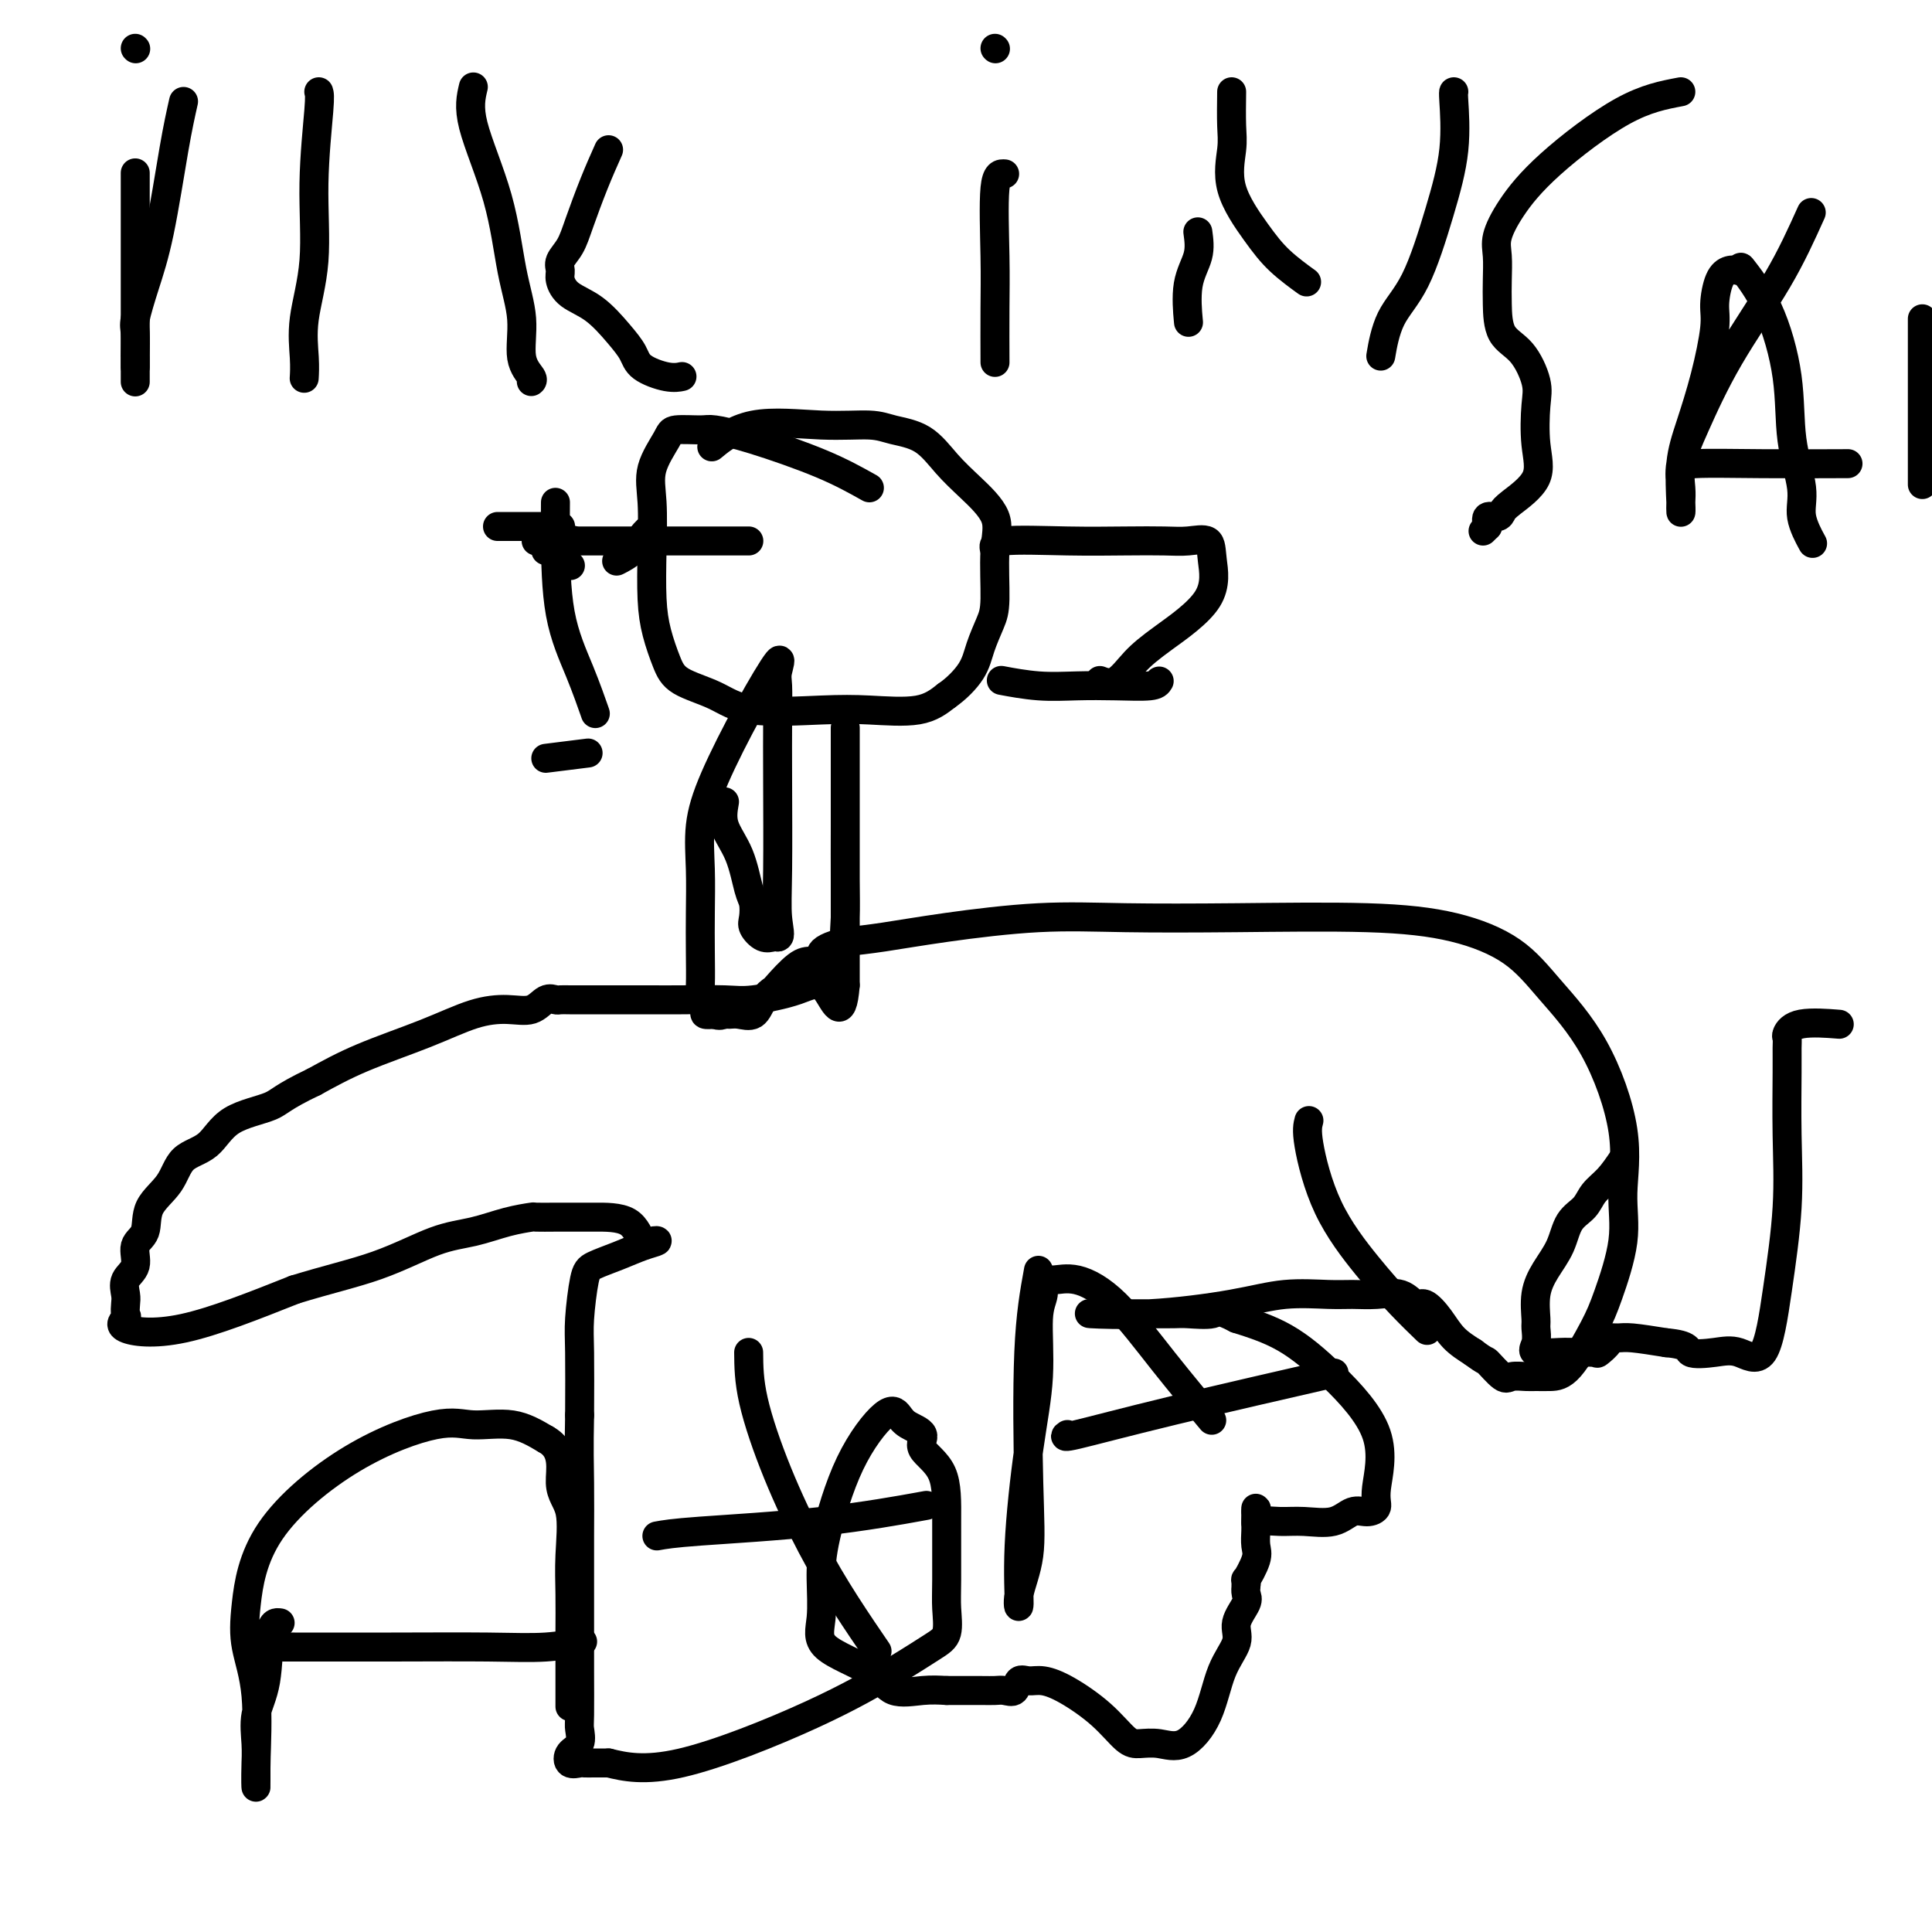 <svg viewBox='0 0 400 400' version='1.1' xmlns='http://www.w3.org/2000/svg' xmlns:xlink='http://www.w3.org/1999/xlink'><g fill='none' stroke='#000000' stroke-width='6' stroke-linecap='round' stroke-linejoin='round'><path d='M180,101c-2.870,-1.608 -5.739,-3.216 -10,-5c-4.261,-1.784 -9.913,-3.743 -14,-5c-4.087,-1.257 -6.609,-1.811 -8,-2c-1.391,-0.189 -1.651,-0.011 -3,0c-1.349,0.011 -3.787,-0.143 -5,0c-1.213,0.143 -1.201,0.585 -2,2c-0.799,1.415 -2.408,3.804 -3,6c-0.592,2.196 -0.167,4.197 0,7c0.167,2.803 0.075,6.406 0,10c-0.075,3.594 -0.132,7.178 0,10c0.132,2.822 0.452,4.883 1,7c0.548,2.117 1.323,4.291 2,6c0.677,1.709 1.257,2.955 3,4c1.743,1.045 4.650,1.890 7,3c2.350,1.110 4.144,2.485 8,3c3.856,0.515 9.776,0.169 14,0c4.224,-0.169 6.753,-0.161 10,0c3.247,0.161 7.214,0.475 10,0c2.786,-0.475 4.393,-1.737 6,-3'/><path d='M196,144c1.967,-1.363 3.885,-3.269 5,-5c1.115,-1.731 1.427,-3.287 2,-5c0.573,-1.713 1.407,-3.584 2,-5c0.593,-1.416 0.946,-2.376 1,-5c0.054,-2.624 -0.192,-6.913 0,-10c0.192,-3.087 0.820,-4.974 0,-7c-0.820,-2.026 -3.090,-4.193 -5,-6c-1.910,-1.807 -3.462,-3.254 -5,-5c-1.538,-1.746 -3.062,-3.792 -5,-5c-1.938,-1.208 -4.289,-1.577 -6,-2c-1.711,-0.423 -2.782,-0.901 -5,-1c-2.218,-0.099 -5.584,0.180 -10,0c-4.416,-0.180 -9.881,-0.818 -14,0c-4.119,0.818 -6.891,3.091 -8,4c-1.109,0.909 -0.554,0.455 0,0'/><path d='M135,109c-0.708,0.565 -1.417,1.131 -2,2c-0.583,0.869 -1.042,2.042 -2,3c-0.958,0.958 -2.417,1.702 -3,2c-0.583,0.298 -0.292,0.149 0,0'/><path d='M115,109c0.000,0.000 0.100,0.100 0.1,0.1'/><path d='M115,104c-0.016,1.982 -0.032,3.965 0,8c0.032,4.035 0.112,10.123 1,15c0.888,4.877 2.585,8.544 4,12c1.415,3.456 2.547,6.702 3,8c0.453,1.298 0.226,0.649 0,0'/><path d='M118,117c0.000,0.000 0.100,0.100 0.1,0.1'/><path d='M103,109c0.267,0.000 0.533,0.000 3,0c2.467,0.000 7.133,0.000 9,0c1.867,0.000 0.933,0.000 0,0'/><path d='M113,114c2.083,-0.833 4.167,-1.667 5,-2c0.833,-0.333 0.417,-0.167 0,0'/><path d='M113,157c3.333,-0.417 6.667,-0.833 8,-1c1.333,-0.167 0.667,-0.083 0,0'/><path d='M111,112c0.786,0.000 1.571,0.000 5,0c3.429,0.000 9.500,0.000 17,0c7.500,0.000 16.429,0.000 20,0c3.571,-0.000 1.786,0.000 0,0'/><path d='M206,114c-0.319,-0.845 -0.638,-1.690 2,-2c2.638,-0.310 8.234,-0.085 13,0c4.766,0.085 8.702,0.032 12,0c3.298,-0.032 5.960,-0.042 8,0c2.040,0.042 3.460,0.135 5,0c1.540,-0.135 3.199,-0.498 4,0c0.801,0.498 0.742,1.858 1,4c0.258,2.142 0.832,5.068 -1,8c-1.832,2.932 -6.071,5.871 -9,8c-2.929,2.129 -4.548,3.447 -6,5c-1.452,1.553 -2.737,3.341 -4,4c-1.263,0.659 -2.504,0.188 -3,0c-0.496,-0.188 -0.248,-0.094 0,0'/><path d='M240,141c-0.245,0.421 -0.491,0.841 -2,1c-1.509,0.159 -4.283,0.056 -7,0c-2.717,-0.056 -5.378,-0.067 -8,0c-2.622,0.067 -5.206,0.210 -8,0c-2.794,-0.210 -5.798,-0.774 -7,-1c-1.202,-0.226 -0.601,-0.113 0,0'/><path d='M150,166c-0.287,1.627 -0.574,3.255 0,5c0.574,1.745 2.009,3.608 3,6c0.991,2.392 1.539,5.314 2,7c0.461,1.686 0.834,2.136 1,3c0.166,0.864 0.125,2.140 0,3c-0.125,0.860 -0.332,1.303 0,2c0.332,0.697 1.205,1.649 2,2c0.795,0.351 1.513,0.100 2,0c0.487,-0.100 0.744,-0.050 1,0'/><path d='M161,194c0.774,0.076 0.208,-1.734 0,-4c-0.208,-2.266 -0.057,-4.989 0,-10c0.057,-5.011 0.020,-12.310 0,-18c-0.020,-5.690 -0.022,-9.772 0,-13c0.022,-3.228 0.067,-5.602 0,-7c-0.067,-1.398 -0.246,-1.819 0,-3c0.246,-1.181 0.917,-3.120 0,-2c-0.917,1.120 -3.423,5.301 -6,10c-2.577,4.699 -5.227,9.916 -7,14c-1.773,4.084 -2.671,7.034 -3,10c-0.329,2.966 -0.089,5.949 0,9c0.089,3.051 0.028,6.169 0,9c-0.028,2.831 -0.023,5.375 0,8c0.023,2.625 0.064,5.330 0,7c-0.064,1.670 -0.234,2.303 0,3c0.234,0.697 0.871,1.457 1,2c0.129,0.543 -0.249,0.869 0,1c0.249,0.131 1.124,0.065 2,0'/><path d='M148,210c0.878,0.461 1.572,0.114 2,0c0.428,-0.114 0.592,0.004 1,0c0.408,-0.004 1.062,-0.131 2,0c0.938,0.131 2.159,0.518 3,0c0.841,-0.518 1.303,-1.943 2,-3c0.697,-1.057 1.630,-1.747 2,-2c0.370,-0.253 0.178,-0.068 1,-1c0.822,-0.932 2.658,-2.980 4,-4c1.342,-1.020 2.188,-1.011 3,-1c0.812,0.011 1.589,0.024 2,0c0.411,-0.024 0.457,-0.083 1,0c0.543,0.083 1.584,0.310 2,0c0.416,-0.310 0.208,-1.155 0,-2'/><path d='M173,197c3.083,-2.542 2.290,-2.397 2,-3c-0.290,-0.603 -0.078,-1.954 0,-4c0.078,-2.046 0.021,-4.786 0,-8c-0.021,-3.214 -0.006,-6.903 0,-11c0.006,-4.097 0.001,-8.604 0,-12c-0.001,-3.396 -0.000,-5.683 0,-7c0.000,-1.317 0.000,-1.664 0,-1c-0.000,0.664 -0.000,2.341 0,5c0.000,2.659 0.000,6.302 0,10c-0.000,3.698 -0.000,7.450 0,11c0.000,3.550 0.000,6.897 0,10c-0.000,3.103 -0.000,5.962 0,7c0.000,1.038 0.000,0.256 0,1c-0.000,0.744 -0.000,3.014 0,4c0.000,0.986 0.000,0.689 0,1c-0.000,0.311 -0.000,1.232 0,2c0.000,0.768 0.000,1.384 0,2'/><path d='M175,204c-0.671,8.303 -2.348,3.062 -4,1c-1.652,-2.062 -3.277,-0.945 -6,0c-2.723,0.945 -6.542,1.717 -9,2c-2.458,0.283 -3.554,0.076 -6,0c-2.446,-0.076 -6.242,-0.020 -9,0c-2.758,0.020 -4.477,0.005 -6,0c-1.523,-0.005 -2.852,-0.001 -4,0c-1.148,0.001 -2.117,0.000 -3,0c-0.883,-0.000 -1.679,-0.000 -3,0c-1.321,0.000 -3.165,0.001 -4,0c-0.835,-0.001 -0.660,-0.002 -1,0c-0.340,0.002 -1.195,0.008 -2,0c-0.805,-0.008 -1.560,-0.031 -2,0c-0.440,0.031 -0.564,0.114 -1,0c-0.436,-0.114 -1.183,-0.426 -2,0c-0.817,0.426 -1.702,1.589 -3,2c-1.298,0.411 -3.008,0.069 -5,0c-1.992,-0.069 -4.266,0.136 -7,1c-2.734,0.864 -5.928,2.386 -10,4c-4.072,1.614 -9.020,3.318 -13,5c-3.980,1.682 -6.990,3.341 -10,5'/><path d='M65,224c-6.720,3.189 -7.020,4.162 -9,5c-1.980,0.838 -5.642,1.542 -8,3c-2.358,1.458 -3.414,3.672 -5,5c-1.586,1.328 -3.701,1.772 -5,3c-1.299,1.228 -1.782,3.242 -3,5c-1.218,1.758 -3.171,3.261 -4,5c-0.829,1.739 -0.534,3.716 -1,5c-0.466,1.284 -1.694,1.877 -2,3c-0.306,1.123 0.310,2.777 0,4c-0.310,1.223 -1.545,2.014 -2,3c-0.455,0.986 -0.129,2.165 0,3c0.129,0.835 0.062,1.326 0,2c-0.062,0.674 -0.119,1.531 0,2c0.119,0.469 0.413,0.548 0,1c-0.413,0.452 -1.534,1.275 0,2c1.534,0.725 5.724,1.350 12,0c6.276,-1.350 14.638,-4.675 23,-8'/><path d='M61,267c6.786,-2.092 12.250,-3.321 17,-5c4.750,-1.679 8.786,-3.809 12,-5c3.214,-1.191 5.606,-1.443 8,-2c2.394,-0.557 4.789,-1.417 7,-2c2.211,-0.583 4.237,-0.888 5,-1c0.763,-0.112 0.263,-0.030 1,0c0.737,0.030 2.711,0.009 4,0c1.289,-0.009 1.892,-0.006 3,0c1.108,0.006 2.719,0.015 5,0c2.281,-0.015 5.231,-0.054 7,1c1.769,1.054 2.358,3.202 3,4c0.642,0.798 1.335,0.244 2,0c0.665,-0.244 1.300,-0.180 1,0c-0.300,0.180 -1.534,0.477 -3,1c-1.466,0.523 -3.163,1.273 -5,2c-1.837,0.727 -3.813,1.429 -5,2c-1.187,0.571 -1.586,1.009 -2,3c-0.414,1.991 -0.842,5.536 -1,8c-0.158,2.464 -0.045,3.847 0,7c0.045,3.153 0.023,8.077 0,13'/><path d='M120,293c-0.155,6.961 -0.041,10.363 0,14c0.041,3.637 0.011,7.510 0,11c-0.011,3.490 -0.004,6.596 0,10c0.004,3.404 0.003,7.104 0,10c-0.003,2.896 -0.008,4.988 0,8c0.008,3.012 0.028,6.944 0,9c-0.028,2.056 -0.106,2.236 0,3c0.106,0.764 0.395,2.114 0,3c-0.395,0.886 -1.474,1.309 -2,2c-0.526,0.691 -0.500,1.649 0,2c0.500,0.351 1.474,0.094 2,0c0.526,-0.094 0.603,-0.025 1,0c0.397,0.025 1.113,0.007 2,0c0.887,-0.007 1.943,-0.004 3,0'/><path d='M126,365c3.242,0.790 7.345,1.763 15,0c7.655,-1.763 18.860,-6.264 27,-10c8.140,-3.736 13.214,-6.709 17,-9c3.786,-2.291 6.282,-3.900 8,-5c1.718,-1.100 2.657,-1.690 3,-3c0.343,-1.310 0.090,-3.341 0,-5c-0.090,-1.659 -0.018,-2.948 0,-6c0.018,-3.052 -0.019,-7.867 0,-12c0.019,-4.133 0.094,-7.582 -1,-10c-1.094,-2.418 -3.356,-3.803 -4,-5c-0.644,-1.197 0.331,-2.205 0,-3c-0.331,-0.795 -1.970,-1.376 -3,-2c-1.030,-0.624 -1.453,-1.290 -2,-2c-0.547,-0.710 -1.217,-1.465 -3,0c-1.783,1.465 -4.678,5.150 -7,10c-2.322,4.850 -4.070,10.866 -5,15c-0.930,4.134 -1.042,6.387 -1,9c0.042,2.613 0.236,5.586 0,8c-0.236,2.414 -0.903,4.268 1,6c1.903,1.732 6.376,3.340 9,5c2.624,1.660 3.399,3.370 5,4c1.601,0.630 4.029,0.180 6,0c1.971,-0.180 3.486,-0.090 5,0'/><path d='M196,350c1.893,0.001 1.127,0.002 2,0c0.873,-0.002 3.385,-0.008 5,0c1.615,0.008 2.333,0.031 3,0c0.667,-0.031 1.283,-0.114 2,0c0.717,0.114 1.536,0.427 2,0c0.464,-0.427 0.573,-1.593 1,-2c0.427,-0.407 1.171,-0.057 2,0c0.829,0.057 1.743,-0.181 3,0c1.257,0.181 2.856,0.779 5,2c2.144,1.221 4.834,3.063 7,5c2.166,1.937 3.809,3.968 5,5c1.191,1.032 1.931,1.064 3,1c1.069,-0.064 2.466,-0.225 4,0c1.534,0.225 3.204,0.837 5,0c1.796,-0.837 3.718,-3.124 5,-6c1.282,-2.876 1.923,-6.342 3,-9c1.077,-2.658 2.590,-4.508 3,-6c0.410,-1.492 -0.282,-2.627 0,-4c0.282,-1.373 1.537,-2.985 2,-4c0.463,-1.015 0.132,-1.433 0,-2c-0.132,-0.567 -0.066,-1.284 0,-2'/><path d='M258,328c0.188,-1.878 -0.342,-0.572 0,-1c0.342,-0.428 1.556,-2.590 2,-4c0.444,-1.410 0.119,-2.067 0,-3c-0.119,-0.933 -0.032,-2.142 0,-3c0.032,-0.858 0.009,-1.364 0,-2c-0.009,-0.636 -0.002,-1.402 0,-2c0.002,-0.598 0.001,-1.028 0,-1c-0.001,0.028 -0.000,0.514 0,1'/><path d='M260,313c0.298,-1.867 0.043,0.966 0,2c-0.043,1.034 0.127,0.269 1,0c0.873,-0.269 2.450,-0.043 4,0c1.550,0.043 3.075,-0.095 5,0c1.925,0.095 4.251,0.425 6,0c1.749,-0.425 2.920,-1.606 4,-2c1.080,-0.394 2.067,-0.003 3,0c0.933,0.003 1.811,-0.383 2,-1c0.189,-0.617 -0.311,-1.467 0,-4c0.311,-2.533 1.434,-6.751 0,-11c-1.434,-4.249 -5.425,-8.529 -9,-12c-3.575,-3.471 -6.736,-6.135 -10,-8c-3.264,-1.865 -6.632,-2.933 -10,-4'/><path d='M256,273c-3.952,-2.083 -3.833,-1.290 -5,-1c-1.167,0.290 -3.619,0.078 -5,0c-1.381,-0.078 -1.690,-0.021 -3,0c-1.310,0.021 -3.622,0.006 -5,0c-1.378,-0.006 -1.821,-0.002 -3,0c-1.179,0.002 -3.094,0.002 -4,0c-0.906,-0.002 -0.801,-0.006 -1,0c-0.199,0.006 -0.700,0.022 -2,0c-1.300,-0.022 -3.398,-0.083 -2,0c1.398,0.083 6.291,0.309 12,0c5.709,-0.309 12.234,-1.154 17,-2c4.766,-0.846 7.773,-1.693 11,-2c3.227,-0.307 6.675,-0.074 9,0c2.325,0.074 3.528,-0.010 5,0c1.472,0.010 3.212,0.116 5,0c1.788,-0.116 3.622,-0.453 5,0c1.378,0.453 2.300,1.696 3,2c0.700,0.304 1.177,-0.331 2,0c0.823,0.331 1.991,1.628 3,3c1.009,1.372 1.860,2.821 3,4c1.140,1.179 2.570,2.090 4,3'/><path d='M305,280c2.839,2.127 2.437,1.446 3,2c0.563,0.554 2.093,2.345 3,3c0.907,0.655 1.192,0.175 2,0c0.808,-0.175 2.138,-0.044 3,0c0.862,0.044 1.255,0.002 2,0c0.745,-0.002 1.843,0.036 3,0c1.157,-0.036 2.372,-0.146 4,-2c1.628,-1.854 3.670,-5.452 5,-8c1.330,-2.548 1.949,-4.046 3,-7c1.051,-2.954 2.534,-7.365 3,-11c0.466,-3.635 -0.085,-6.495 0,-10c0.085,-3.505 0.806,-7.656 0,-13c-0.806,-5.344 -3.140,-11.880 -6,-17c-2.860,-5.120 -6.245,-8.822 -9,-12c-2.755,-3.178 -4.880,-5.832 -8,-8c-3.120,-2.168 -7.237,-3.850 -12,-5c-4.763,-1.150 -10.173,-1.766 -18,-2c-7.827,-0.234 -18.072,-0.084 -27,0c-8.928,0.084 -16.539,0.103 -23,0c-6.461,-0.103 -11.773,-0.326 -18,0c-6.227,0.326 -13.369,1.203 -19,2c-5.631,0.797 -9.752,1.513 -13,2c-3.248,0.487 -5.624,0.743 -8,1'/><path d='M175,195c-7.111,1.667 -4.889,3.333 -4,4c0.889,0.667 0.444,0.333 0,0'/><path d='M38,21c-0.580,2.582 -1.161,5.165 -2,10c-0.839,4.835 -1.938,11.923 -3,17c-1.062,5.077 -2.088,8.143 -3,11c-0.912,2.857 -1.708,5.503 -2,7c-0.292,1.497 -0.078,1.843 0,3c0.078,1.157 0.021,3.125 0,4c-0.021,0.875 -0.006,0.657 0,1c0.006,0.343 0.002,1.247 0,2c-0.002,0.753 -0.000,1.357 0,2c0.000,0.643 0.000,1.327 0,1c-0.000,-0.327 -0.000,-1.663 0,-3'/><path d='M28,76c0.000,-1.385 0.000,-3.348 0,-5c0.000,-1.652 0.000,-2.992 0,-5c-0.000,-2.008 0.000,-4.684 0,-7c0.000,-2.316 -0.000,-4.274 0,-6c0.000,-1.726 0.000,-3.221 0,-5c0.000,-1.779 0.000,-3.843 0,-5c0.000,-1.157 -0.000,-1.407 0,-2c0.000,-0.593 -0.000,-1.530 0,-2c0.000,-0.470 0.000,-0.473 0,-1c-0.000,-0.527 0.000,-1.579 0,-2c0.000,-0.421 0.000,-0.210 0,0'/><path d='M28,10c0.000,0.000 0.100,0.100 0.1,0.1'/><path d='M66,19c0.130,0.395 0.259,0.790 0,4c-0.259,3.210 -0.907,9.235 -1,15c-0.093,5.765 0.367,11.268 0,16c-0.367,4.732 -1.562,8.691 -2,12c-0.438,3.309 -0.118,5.968 0,8c0.118,2.032 0.034,3.438 0,4c-0.034,0.562 -0.017,0.281 0,0'/><path d='M98,18c-0.493,2.072 -0.985,4.143 0,8c0.985,3.857 3.448,9.499 5,15c1.552,5.501 2.191,10.861 3,15c0.809,4.139 1.786,7.057 2,10c0.214,2.943 -0.334,5.913 0,8c0.334,2.087 1.552,3.293 2,4c0.448,0.707 0.128,0.916 0,1c-0.128,0.084 -0.064,0.042 0,0'/><path d='M126,31c-0.972,2.183 -1.945,4.367 -3,7c-1.055,2.633 -2.193,5.716 -3,8c-0.807,2.284 -1.284,3.770 -2,5c-0.716,1.230 -1.669,2.203 -2,3c-0.331,0.797 -0.038,1.416 0,2c0.038,0.584 -0.179,1.132 0,2c0.179,0.868 0.755,2.056 2,3c1.245,0.944 3.158,1.644 5,3c1.842,1.356 3.611,3.369 5,5c1.389,1.631 2.397,2.882 3,4c0.603,1.118 0.801,2.104 2,3c1.199,0.896 3.400,1.703 5,2c1.600,0.297 2.600,0.085 3,0c0.400,-0.085 0.200,-0.042 0,0'/><path d='M208,36c-0.845,-0.064 -1.691,-0.128 -2,3c-0.309,3.128 -0.083,9.447 0,14c0.083,4.553 0.022,7.341 0,11c-0.022,3.659 -0.006,8.188 0,10c0.006,1.812 0.003,0.906 0,0'/><path d='M206,10c0.000,0.000 0.100,0.100 0.1,0.1'/><path d='M248,48c0.226,1.643 0.452,3.286 0,5c-0.452,1.714 -1.583,3.500 -2,6c-0.417,2.500 -0.119,5.714 0,7c0.119,1.286 0.060,0.643 0,0'/><path d='M255,19c-0.033,2.573 -0.065,5.145 0,7c0.065,1.855 0.228,2.991 0,5c-0.228,2.009 -0.849,4.889 0,8c0.849,3.111 3.166,6.452 5,9c1.834,2.548 3.186,4.301 5,6c1.814,1.699 4.090,3.342 5,4c0.910,0.658 0.455,0.329 0,0'/><path d='M301,19c-0.060,0.007 -0.120,0.014 0,2c0.120,1.986 0.421,5.952 0,10c-0.421,4.048 -1.563,8.179 -3,13c-1.437,4.821 -3.169,10.334 -5,14c-1.831,3.666 -3.762,5.487 -5,8c-1.238,2.513 -1.782,5.718 -2,7c-0.218,1.282 -0.109,0.641 0,0'/><path d='M348,19c-3.591,0.676 -7.183,1.351 -12,4c-4.817,2.649 -10.860,7.271 -15,11c-4.140,3.729 -6.377,6.564 -8,9c-1.623,2.436 -2.630,4.473 -3,6c-0.370,1.527 -0.101,2.545 0,4c0.101,1.455 0.035,3.348 0,5c-0.035,1.652 -0.037,3.064 0,5c0.037,1.936 0.114,4.396 1,6c0.886,1.604 2.582,2.353 4,4c1.418,1.647 2.559,4.192 3,6c0.441,1.808 0.181,2.879 0,5c-0.181,2.121 -0.285,5.290 0,8c0.285,2.710 0.959,4.959 0,7c-0.959,2.041 -3.550,3.873 -5,5c-1.450,1.127 -1.760,1.550 -2,2c-0.240,0.450 -0.411,0.929 -1,1c-0.589,0.071 -1.597,-0.265 -2,0c-0.403,0.265 -0.202,1.133 0,2'/><path d='M308,109c-1.667,1.667 -0.833,0.833 0,0'/><path d='M375,44c-2.014,4.474 -4.028,8.949 -7,14c-2.972,5.051 -6.901,10.679 -10,16c-3.099,5.321 -5.366,10.334 -7,14c-1.634,3.666 -2.634,5.987 -3,8c-0.366,2.013 -0.100,3.720 0,5c0.100,1.280 0.032,2.132 0,3c-0.032,0.868 -0.027,1.753 0,2c0.027,0.247 0.078,-0.142 0,-2c-0.078,-1.858 -0.284,-5.184 0,-8c0.284,-2.816 1.059,-5.121 2,-8c0.941,-2.879 2.048,-6.330 3,-10c0.952,-3.670 1.750,-7.558 2,-10c0.250,-2.442 -0.046,-3.438 0,-5c0.046,-1.562 0.436,-3.690 1,-5c0.564,-1.310 1.304,-1.803 2,-2c0.696,-0.197 1.348,-0.099 2,0'/><path d='M360,56c0.605,-0.614 0.118,-1.148 1,0c0.882,1.148 3.134,3.978 5,8c1.866,4.022 3.344,9.236 4,14c0.656,4.764 0.488,9.078 1,13c0.512,3.922 1.704,7.453 2,10c0.296,2.547 -0.305,4.109 0,6c0.305,1.891 1.516,4.112 2,5c0.484,0.888 0.242,0.444 0,0'/><path d='M348,97c0.161,-0.423 0.321,-0.845 3,-1c2.679,-0.155 7.875,-0.042 14,0c6.125,0.042 13.179,0.012 16,0c2.821,-0.012 1.411,-0.006 0,0'/><path d='M398,66c0.000,2.411 0.000,4.821 0,8c0.000,3.179 0.000,7.125 0,12c-0.000,4.875 0.000,10.679 0,13c0.000,2.321 0.000,1.161 0,0'/><path d='M58,336c-0.793,-0.115 -1.586,-0.231 -2,2c-0.414,2.231 -0.451,6.807 -1,10c-0.549,3.193 -1.612,5.002 -2,7c-0.388,1.998 -0.102,4.183 0,6c0.102,1.817 0.020,3.265 0,5c-0.020,1.735 0.021,3.756 0,4c-0.021,0.244 -0.105,-1.291 0,-5c0.105,-3.709 0.399,-9.592 0,-14c-0.399,-4.408 -1.490,-7.340 -2,-10c-0.510,-2.660 -0.440,-5.048 0,-9c0.440,-3.952 1.249,-9.467 5,-15c3.751,-5.533 10.444,-11.082 17,-15c6.556,-3.918 12.974,-6.205 17,-7c4.026,-0.795 5.661,-0.099 8,0c2.339,0.099 5.383,-0.400 8,0c2.617,0.400 4.809,1.700 7,3'/><path d='M113,298c4.116,2.257 2.907,6.401 3,9c0.093,2.599 1.489,3.655 2,6c0.511,2.345 0.137,5.980 0,9c-0.137,3.020 -0.037,5.427 0,8c0.037,2.573 0.010,5.313 0,8c-0.010,2.687 -0.003,5.319 0,7c0.003,1.681 0.001,2.409 0,3c-0.001,0.591 -0.000,1.044 0,2c0.000,0.956 0.000,2.416 0,3c-0.000,0.584 -0.000,0.292 0,0'/><path d='M60,341c-1.318,-0.002 -2.636,-0.004 1,0c3.636,0.004 12.226,0.015 20,0c7.774,-0.015 14.733,-0.056 20,0c5.267,0.056 8.841,0.207 12,0c3.159,-0.207 5.903,-0.774 7,-1c1.097,-0.226 0.549,-0.113 0,0'/><path d='M155,280c0.025,2.905 0.050,5.809 1,10c0.950,4.191 2.826,9.667 5,15c2.174,5.333 4.644,10.522 7,15c2.356,4.478 4.596,8.244 7,12c2.404,3.756 4.973,7.502 6,9c1.027,1.498 0.514,0.749 0,0'/><path d='M136,318c1.571,-0.286 3.143,-0.571 9,-1c5.857,-0.429 16.000,-1.000 25,-2c9.000,-1.000 16.857,-2.429 20,-3c3.143,-0.571 1.571,-0.286 0,0'/><path d='M215,263c-0.829,4.526 -1.658,9.052 -2,17c-0.342,7.948 -0.198,19.317 0,27c0.198,7.683 0.451,11.681 0,15c-0.451,3.319 -1.605,5.959 -2,8c-0.395,2.041 -0.030,3.484 0,2c0.030,-1.484 -0.275,-5.894 0,-12c0.275,-6.106 1.130,-13.907 2,-20c0.870,-6.093 1.754,-10.480 2,-15c0.246,-4.520 -0.146,-9.175 0,-12c0.146,-2.825 0.828,-3.819 1,-5c0.172,-1.181 -0.167,-2.549 0,-3c0.167,-0.451 0.841,0.014 2,0c1.159,-0.014 2.802,-0.506 5,0c2.198,0.506 4.950,2.012 8,5c3.050,2.988 6.398,7.458 10,12c3.602,4.542 7.458,9.155 9,11c1.542,1.845 0.771,0.923 0,0'/><path d='M221,297c-0.524,0.357 -1.048,0.714 2,0c3.048,-0.714 9.667,-2.500 20,-5c10.333,-2.500 24.381,-5.714 30,-7c5.619,-1.286 2.810,-0.643 0,0'/><path d='M271,232c-0.256,0.951 -0.513,1.902 0,5c0.513,3.098 1.795,8.344 4,13c2.205,4.656 5.333,8.722 8,12c2.667,3.278 4.872,5.767 7,8c2.128,2.233 4.179,4.209 5,5c0.821,0.791 0.410,0.395 0,0'/><path d='M336,240c-0.967,1.426 -1.935,2.852 -3,4c-1.065,1.148 -2.228,2.018 -3,3c-0.772,0.982 -1.153,2.077 -2,3c-0.847,0.923 -2.160,1.672 -3,3c-0.840,1.328 -1.206,3.233 -2,5c-0.794,1.767 -2.015,3.397 -3,5c-0.985,1.603 -1.732,3.179 -2,5c-0.268,1.821 -0.055,3.885 0,5c0.055,1.115 -0.048,1.280 0,2c0.048,0.720 0.248,1.996 0,3c-0.248,1.004 -0.944,1.735 0,2c0.944,0.265 3.529,0.065 5,0c1.471,-0.065 1.829,0.007 3,0c1.171,-0.007 3.157,-0.093 4,0c0.843,0.093 0.543,0.364 1,0c0.457,-0.364 1.669,-1.363 2,-2c0.331,-0.637 -0.221,-0.913 0,-1c0.221,-0.087 1.213,0.015 2,0c0.787,-0.015 1.368,-0.147 3,0c1.632,0.147 4.316,0.574 7,1'/><path d='M345,278c5.068,0.442 4.239,1.547 5,2c0.761,0.453 3.111,0.252 5,0c1.889,-0.252 3.315,-0.556 5,0c1.685,0.556 3.628,1.972 5,0c1.372,-1.972 2.171,-7.333 3,-13c0.829,-5.667 1.686,-11.641 2,-17c0.314,-5.359 0.083,-10.103 0,-15c-0.083,-4.897 -0.018,-9.947 0,-13c0.018,-3.053 -0.012,-4.111 0,-5c0.012,-0.889 0.064,-1.611 0,-2c-0.064,-0.389 -0.244,-0.444 0,-1c0.244,-0.556 0.912,-1.611 3,-2c2.088,-0.389 5.597,-0.111 7,0c1.403,0.111 0.702,0.056 0,0'/></g>
</svg>